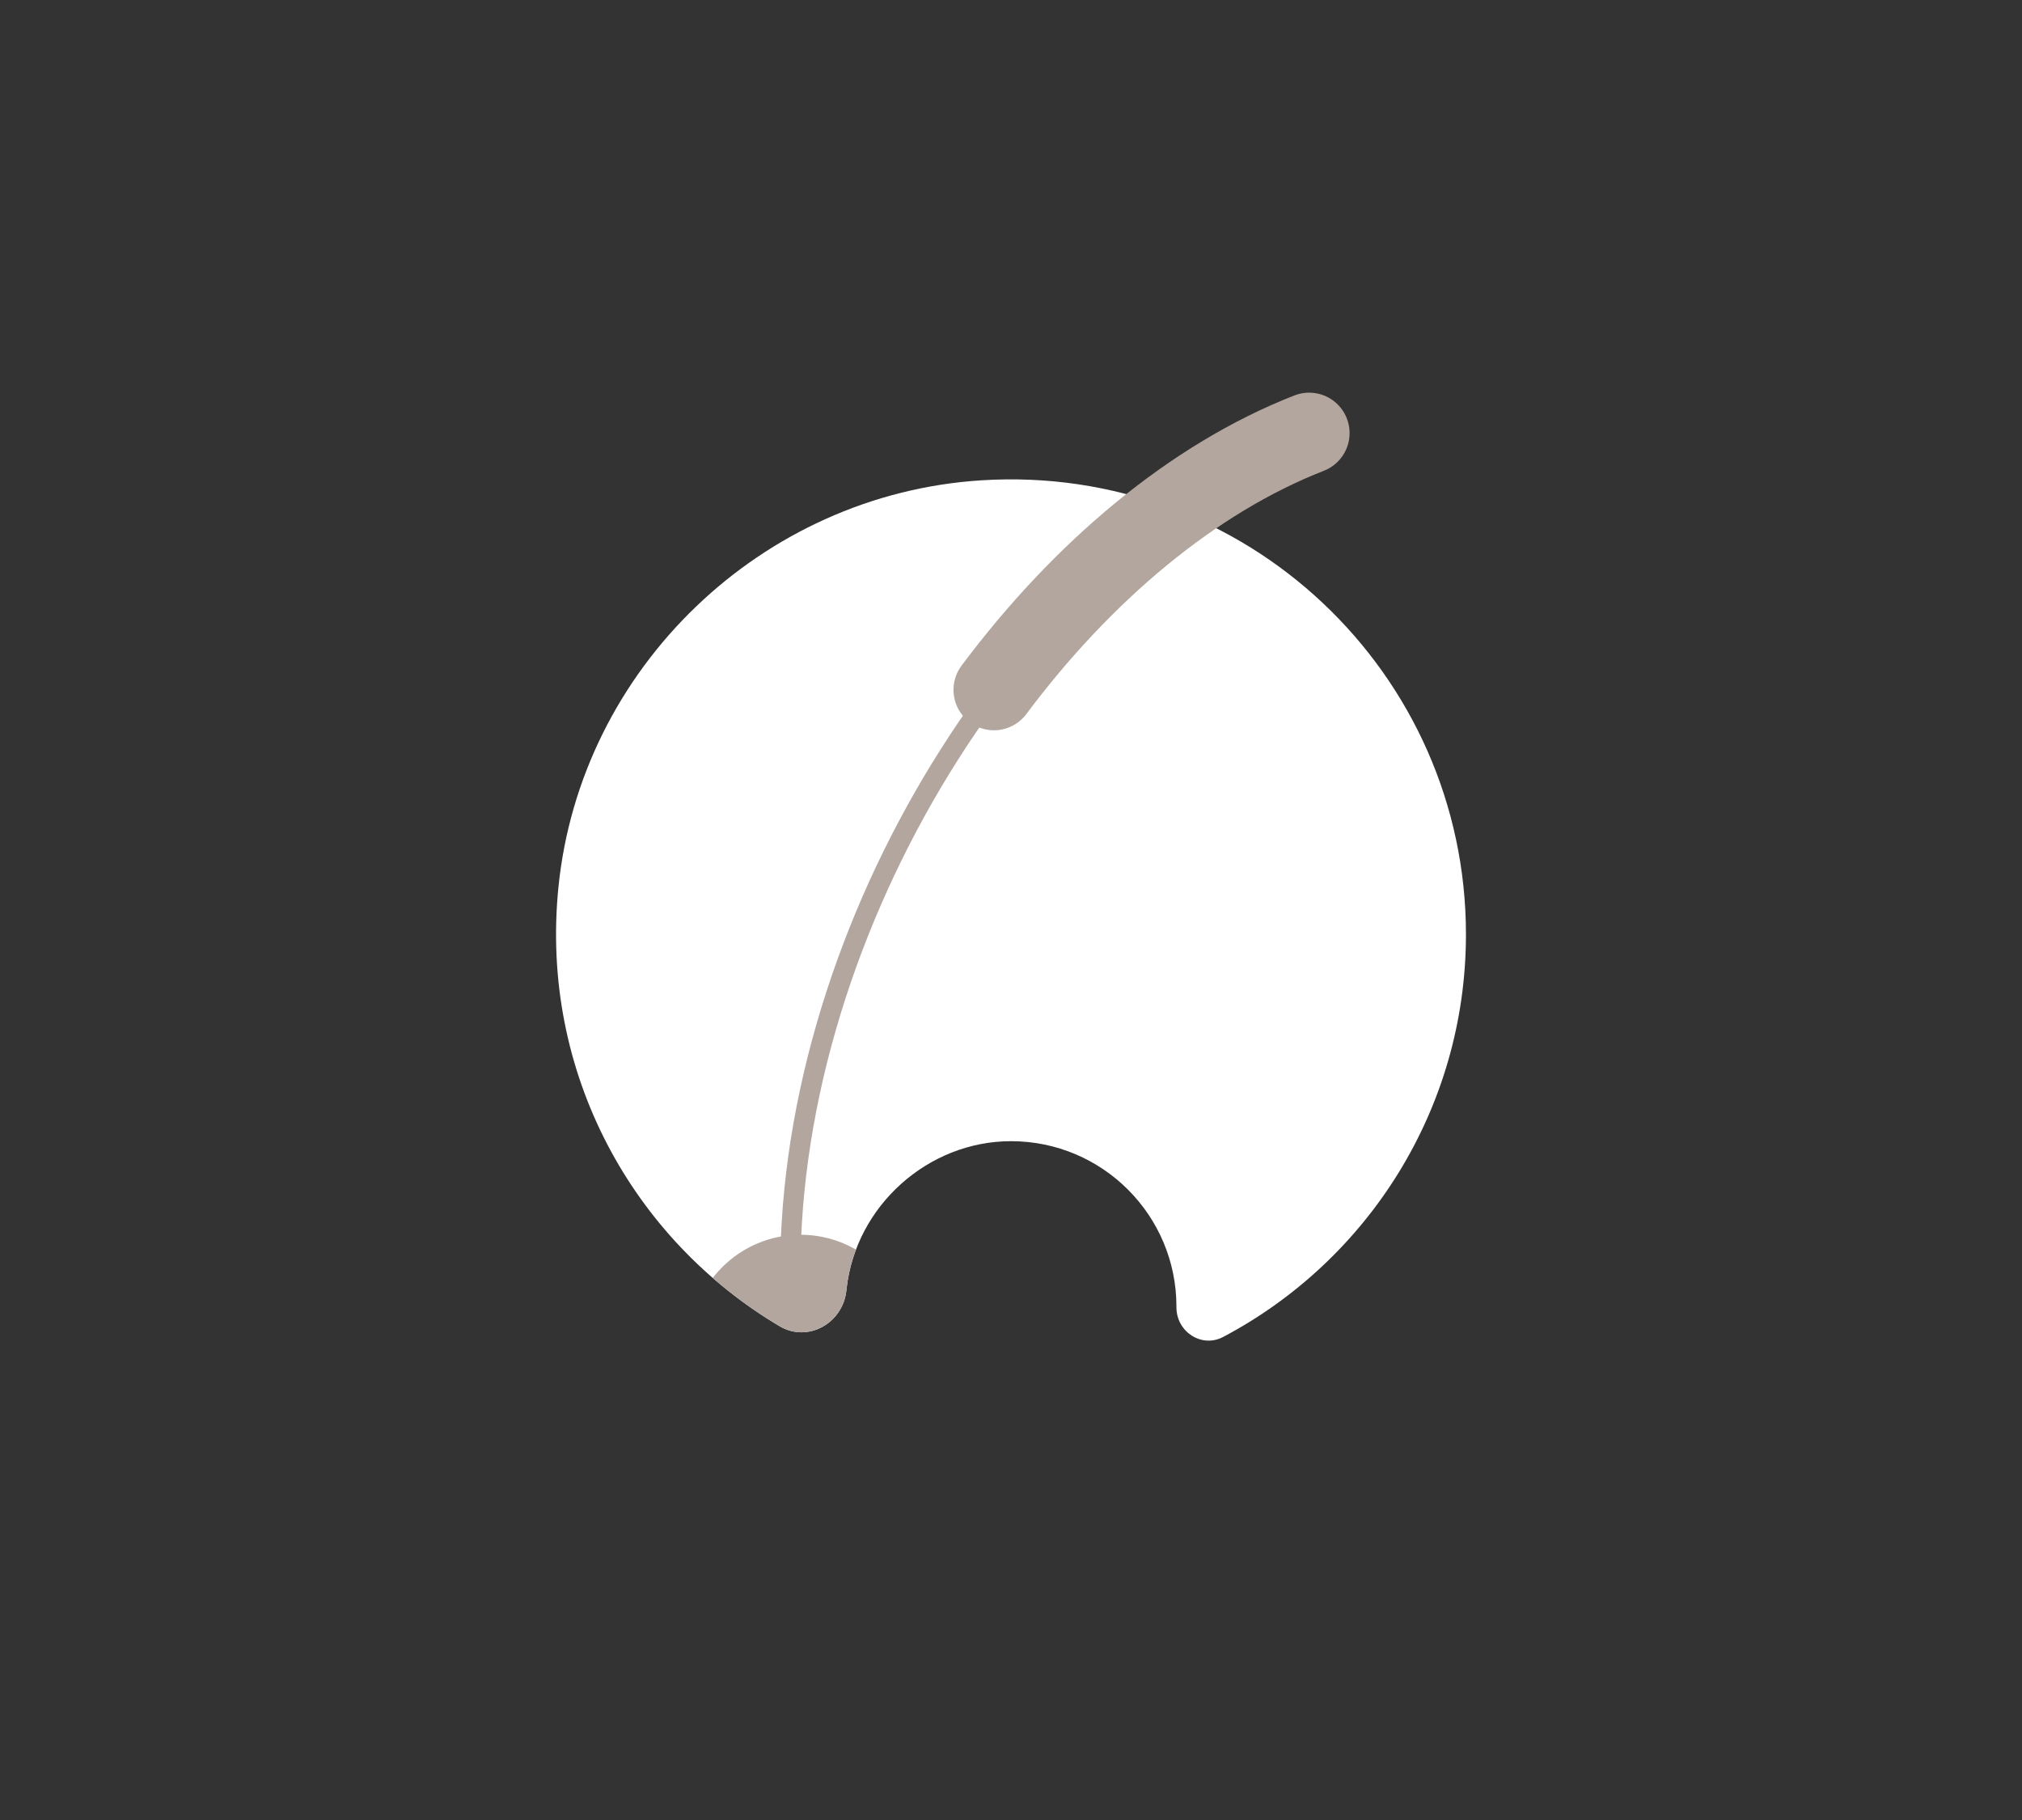 <?xml version="1.0" encoding="UTF-8"?>
<svg id="a" data-name="レイヤー 1" xmlns="http://www.w3.org/2000/svg" xmlns:xlink="http://www.w3.org/1999/xlink" viewBox="0 0 100 90">
  <rect x="0" y="0" width="100" height="90" fill="#333333" stroke="none"/>
  <defs>
    <style>
      .c, .d, .e {
        fill: none;
      }

      .d, .e {
        stroke: #b3a69e;
        stroke-linecap: round;
        stroke-linejoin: round;
      }

      .f {
        fill: #fff;
      }

      .g {
        fill: #b3a69e;
      }

      .e {
        stroke-width: 4px;
      }

      .h {
        clip-path: url(#b);
      }
    </style>
    <clipPath id="b">
      <path class="f" d="M72.5,46.205c0-12.913-10.878-23.286-23.971-22.453-10.86,.691-19.82,9.289-20.911,20.116-.928,9.21,3.703,17.432,10.941,21.715,1.402,.829,3.135-.154,3.3-1.775,.003-.03,.006-.06,.01-.09,.46-4.086,4.027-7.29,8.14-7.286,4.515,.004,8.173,3.666,8.173,8.182,0,.01,0,.019,0,.029-.004,1.212,1.241,2.035,2.312,1.469,7.14-3.771,12.006-11.271,12.006-19.907Z"/>
    </clipPath>
  </defs>
  <rect class="c" width="100" height="90"/>
  <g>
    <path class="f" d="M72.5,46.205c0-12.913-10.878-23.286-23.971-22.453-10.86,.691-19.82,9.289-20.911,20.116-.928,9.21,3.703,17.432,10.941,21.715,1.402,.829,3.135-.154,3.3-1.775,.003-.03,.006-.06,.01-.09,.46-4.086,4.027-7.29,8.14-7.286,4.515,.004,8.173,3.666,8.173,8.182,0,.01,0,.019,0,.029-.004,1.212,1.241,2.035,2.312,1.469,7.14-3.771,12.006-11.271,12.006-19.907Z"/>
    <g class="h">
      <circle class="g" cx="39.589" cy="66.534" r="5.475"/>
    </g>
  </g>
  <g>
    <path class="d" d="M64.745,21.417c-13.53,5.288-25.317,23.451-25.652,40.679"/>
    <path class="e" d="M64.745,21.417c-5.763,2.252-11.209,6.84-15.589,12.696"/>
  </g>
</svg>